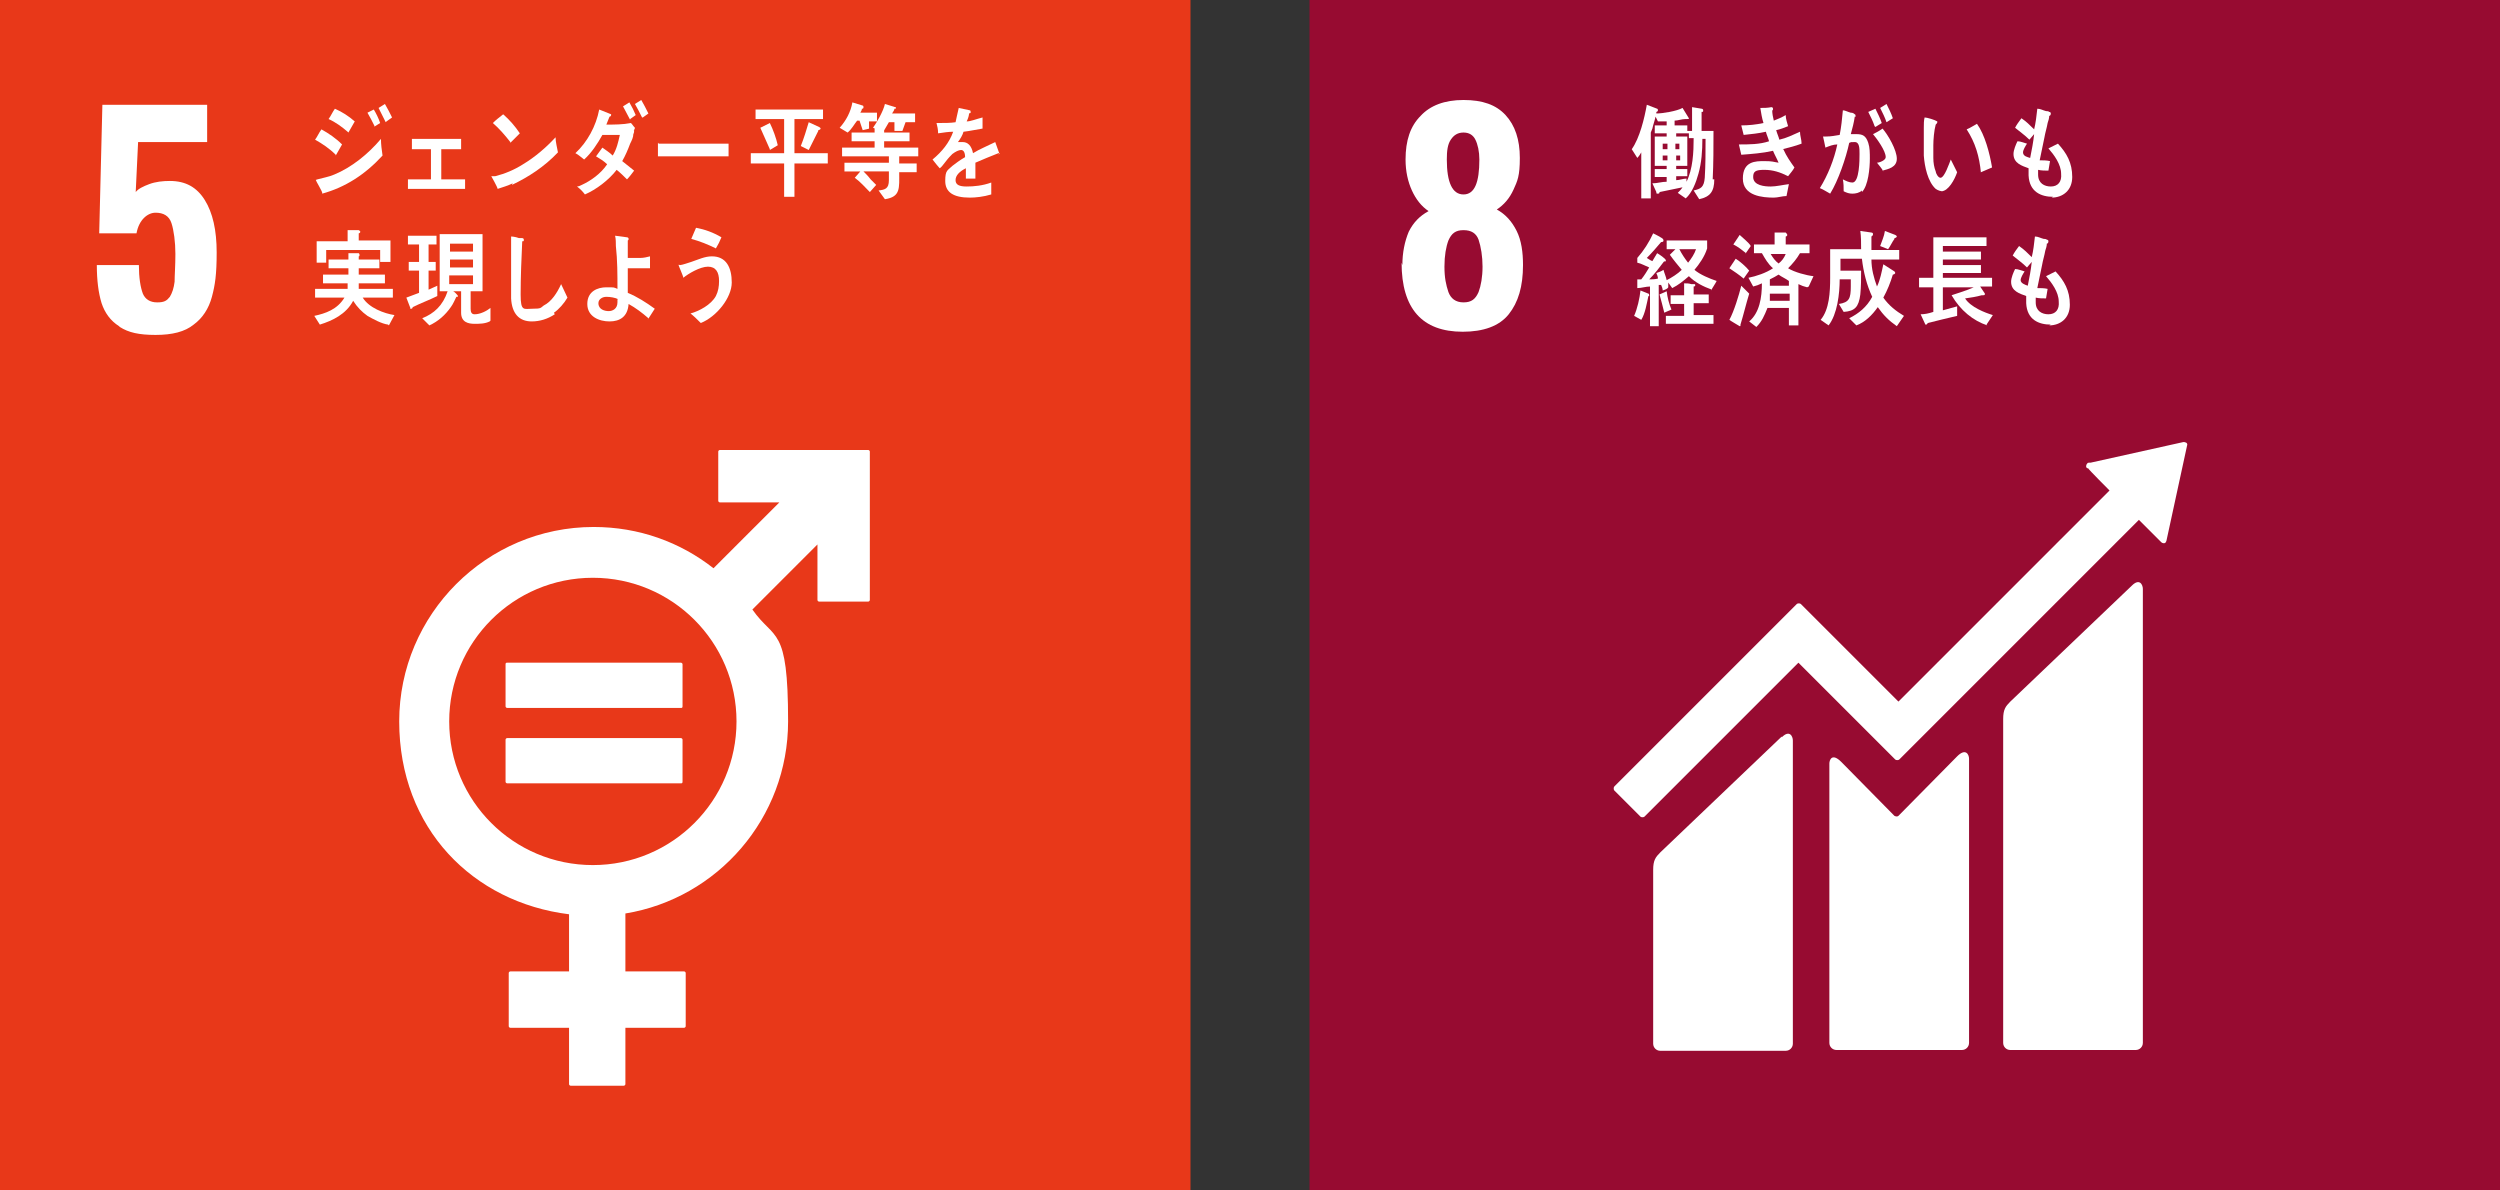 <?xml version="1.0" encoding="UTF-8"?>
<svg xmlns="http://www.w3.org/2000/svg" version="1.1" viewBox="0 0 315 150">
  <rect x="0" y="0" width="315" height="150" fill="#333333" stroke="none"/>
  <!-- Generator: Adobe Illustrator 29.0.1, SVG Export Plug-In . SVG Version: 2.1.0 Build 192)  -->
  <g id="_レイヤー_1" data-name="レイヤー_1">
    <g>
      <rect width="150" height="150" fill="#e83819"/>
      <path d="M15,41.1c-1.1-.7-1.8-1.7-2.2-2.9-.4-1.3-.6-2.9-.6-4.8h5.3c0,1.6.2,2.8.5,3.6.3.7.9,1.1,1.8,1.1s1.2-.2,1.6-.7c.3-.5.5-1.1.6-1.9,0-.8.1-2,.1-3.5s-.2-3-.5-3.9c-.3-.9-1-1.3-2-1.3s-2.1.9-2.4,2.6h-4.7l.4-16.2h13.2v4.7h-8.7l-.3,6.3c.3-.4.9-.7,1.7-1,.8-.3,1.7-.4,2.6-.4,2,0,3.4.8,4.4,2.4,1,1.6,1.5,3.8,1.5,6.6s-.2,4.1-.6,5.6c-.4,1.5-1.2,2.7-2.3,3.5-1.1.9-2.7,1.3-4.8,1.3s-3.4-.3-4.5-1Z" fill="#fff"/>
      <g>
        <path d="M109.4,56.7h-18.7c-.1,0-.2.1-.2.2v6.2c0,.1.1.2.2.2h7.5l-8.3,8.3c-4.2-3.3-9.4-5.2-15.1-5.2-13.5,0-24.5,11-24.5,24.5s9.3,22.8,21.4,24.3v7.2h-7.4c-.1,0-.2.1-.2.2v6.7c0,.1.1.2.2.2h7.4v7.1c0,.1.1.2.2.2h6.7c.1,0,.2-.1.2-.2v-7.1h7.4c.1,0,.2-.1.2-.2v-6.7c0-.1-.1-.2-.2-.2h-7.4v-7.3c11.6-1.9,20.5-12,20.5-24.2s-1.7-10.1-4.5-14.1l8.2-8.2v7c0,.1.1.2.2.2h6.2c.1,0,.2-.1.2-.2v-18.7c0-.1-.1-.2-.2-.2M74.7,109c-10,0-18.1-8.1-18.1-18.1s8.1-18.1,18.1-18.1,18.1,8.1,18.1,18.1-8.1,18.1-18.1,18.1" fill="#fff"/>
        <path d="M85.8,83.5h-21.9c-.1,0-.2,0-.2.2v5.3c0,.1.1.2.2.2h21.9c.1,0,.2,0,.2-.2v-5.3c0-.1-.1-.2-.2-.2" fill="#fff"/>
        <path d="M85.8,93h-21.9c-.1,0-.2.1-.2.2v5.3c0,.1.1.2.2.2h21.9c.1,0,.2,0,.2-.2v-5.3c0-.1-.1-.2-.2-.2" fill="#fff"/>
      </g>
      <g>
        <path d="M42.3,19.5c-.8-.8-1.7-1.4-2.6-1.9.3-.4.5-.9.8-1.3.9.5,1.8,1.1,2.6,1.9l-.8,1.4ZM40.6,24.3c0-.2-.8-1.5-.8-1.6s0,0,.2-.1c.7-.2,1.4-.3,2.1-.6,2.2-.9,4.3-2.6,5.9-4.5,0,.7.1,1.4.2,2.1-2.2,2.4-4.7,4-7.6,4.8ZM43.8,16.6c-.7-.6-1.5-1.2-2.4-1.6.3-.4.5-.9.8-1.3.9.4,1.7.9,2.5,1.6-.3.5-.5.9-.8,1.4ZM47.2,15.9c-.3-.6-.6-1.2-.9-1.7l.8-.4c.3.5.6,1.1.8,1.7l-.8.5ZM48.6,15.4c-.3-.6-.6-1.2-.9-1.8l.8-.5c.3.5.6,1.1.9,1.7l-.7.5Z" fill="#fff"/>
        <path d="M51.4,23.8v-1.2h2.9v-3.8h-2.4v-1.3h6.2v1.3h-2.5v3.8h3v1.2h-7.3Z" fill="#fff"/>
        <path d="M64.6,23.1c-.6.3-1.3.5-1.9.7,0-.2-.8-1.6-.8-1.6,0,0,0,0,0,0,.2,0,.3,0,.5,0,1.2-.3,2.4-.8,3.5-1.5,1.5-.9,2.9-2.1,4.1-3.4,0,.6.2,1.3.3,1.9-1.7,1.8-3.7,3.1-5.8,4.1ZM64.3,17.9c-.7-.9-1.4-1.7-2.2-2.4.4-.4.8-.7,1.3-1.1.8.7,1.5,1.5,2.1,2.4-.4.4-.8.8-1.2,1.2Z" fill="#fff"/>
        <path d="M79.9,16.4c0,.2,0,.3-.1.5,0,.4-.2.8-.4,1.2-.3.8-.6,1.5-1,2.2.5.4,1,.8,1.5,1.2-.3.4-.6.8-.9,1.1-.4-.4-.8-.8-1.3-1.2-1,1.3-2.6,2.5-4,3.1-.3-.4-.6-.7-1-1,0,0,0,0,0,0,0,0,0,0,0,0,.2,0,.4-.1.6-.2,1.1-.5,2.4-1.4,3.2-2.6-.4-.4-.9-.7-1.4-1,.3-.4.5-.7.8-1.1.4.3.9.6,1.3,1,.5-.8.7-1.7.9-2.6-.7,0-1.5,0-2.2,0-.6,1.1-1.4,2.3-2.3,3.1-.4-.3-.7-.6-1.1-.8,1.5-1.4,2.6-3.4,3-5.5l1.5.6s0,0,0,.1c0,.1-.1.2-.2.2-.1.3-.3.7-.4,1,1,0,2.1,0,3.1-.2.2.2.3.4.5.6,0,.1-.1.3-.2.4ZM79.4,15.1c-.3-.6-.6-1.1-.9-1.7l.8-.5c.3.5.6,1.1.8,1.6l-.7.5ZM80.9,14.8c-.3-.6-.6-1.2-.9-1.7l.8-.5c.3.5.6,1.1.9,1.7l-.7.5Z" fill="#fff"/>
        <path d="M91.8,19.7c-.6,0-1.2,0-1.7,0-.6,0-5.8,0-7.2,0,0-.5,0-1.2,0-1.6,0-.2,0-.1.1,0,.2,0,.5,0,.6,0,.7,0,2.4,0,3.2,0,1.6,0,3.2,0,5,0,0,.5,0,1.2,0,1.7Z" fill="#fff"/>
        <path d="M100.1,20.6v4.2h-1.3v-4.2h-4.2v-1.3h4.2v-4.3h-3.6v-1.2h8.5v1.2h-3.6v4.3h4.2v1.3h-4.2ZM97,18.8c-.4-.9-.8-1.8-1.2-2.7l1.2-.6c.4.8.8,1.9,1,2.8l-1,.6ZM103.1,16.5c-.4.8-.8,1.6-1.2,2.4l-1-.5c.4-1,.7-2,1-3l1.3.6c0,0,.2.1.2.2s-.2.2-.3.2Z" fill="#fff"/>
        <path d="M109.5,15.3v.9c.1,0-.8.2-.8.2l-.4-1.2h-.3c-.4.5-.7,1.1-1.2,1.5l-1-.6c.8-.9,1.4-2,1.6-3.2l1.3.4c0,0,.1,0,.1.2s-.1.2-.2.2c0,.2-.1.3-.2.5h2.1v1.1h-1.2ZM113.3,19.8v.8s2.2,0,2.2,0v1.1h-2.2c0,2,.2,3.1-1.8,3.4l-.8-1.1c.8-.1,1.3-.2,1.3-1.3v-1.1h-3.2c.3.3.6.6.9,1,.2.2.5.5.7.7l-.8.9c-.6-.6-1.2-1.3-1.9-1.8l.7-.8h-2v-1.1h5.6v-.8h-5.9v-1.1h4.1v-.8h-2.9v-1.1h2.9v-.9l1.3.2c0,0,0,0,0,0s0,.3-.1.3v.4h3.2v1.1h-3.2v.8h4.3v1.1h-2.4ZM114.1,15.4l-.4,1.1h-1c0-.1,0-1.1,0-1.1h-.7c-.2.3-.5.9-.7,1.2l-1.3-.5c.5-.7,1.3-2.1,1.5-3l1.3.4c0,0,.1,0,.1.1,0,.1-.1.1-.2.1,0,.2-.2.4-.3.6h2.9v1.1h-1.4Z" fill="#fff"/>
        <path d="M126,19.3c0,0-.1,0-.2,0-.8.3-2.2.9-2.9,1.2v2h-1.2c0-.2,0-.4,0-.6v-.7c-.8.4-1.3.9-1.3,1.5s.5.8,1.4.8,2-.1,3.1-.5v1.5c-1,.3-2,.4-2.7.4-2.1,0-3.1-.7-3.1-2.1s.3-1.3.9-1.9c.4-.3.9-.7,1.6-1.1,0-.6-.2-.9-.5-.9s-.7.2-1.1.5c-.2.2-.5.5-.8.9-.4.5-.6.8-.8.9-.2-.2-.5-.6-.9-1.1,1.2-1,2.1-2.1,2.6-3.5-.6,0-1.2.1-1.9.2,0-.5-.1-.9-.2-1.3,1,0,1.8,0,2.4-.1.1-.4.2-1,.4-1.8l1.4.3c0,0,.1,0,.1.2s0,.1-.2.2c0,.2-.1.6-.3,1,.5,0,1.2-.3,2-.5v1.4c-.7.1-1.5.3-2.4.4-.1.4-.4.9-.7,1.3.3,0,.5,0,.6,0,.6,0,1.1.4,1.3,1.4.8-.5,1.8-.9,2.8-1.4l.5,1.4c0,.1,0,.2-.1.2Z" fill="#fff"/>
        <path d="M48.9,40.9c-.8-.1-1.9-.7-2.6-1.1-.7-.5-1.3-1.1-1.8-1.9-.9,1.7-2.6,2.5-4.2,3l-.7-1.1c1.4-.3,2.9-.8,3.8-2.3h-3.7v-1.1h4.1c0-.2,0-.5,0-.7h-3.1v-1.1h3.2v-.8h-2.5v-1.1h2.5v-.8h1.3c0,0,.1.1.1.2s0,.2-.1.2v.4h2.6v1.1h-2.6v.8h3.3v1.1h-3.3c0,.2,0,.5,0,.7h4.3v1.1h-3.8c.8,1.3,2.7,2,4,2.2l-.7,1.3ZM47.9,33.1v-1.6h-6.8v1.6h-1.2v-2.7h3.9v-1.4h1.4c0,0,.2.1.2.2s-.1.2-.2.2v.9h4v2.7h-1.3Z" fill="#fff"/>
        <path d="M55.1,37.3c-1,.5-2.1.9-3.1,1.4,0,0,0,.2-.2.2s-.1,0-.1-.1l-.5-1.3c.5-.2,1.1-.4,1.6-.6v-2.8h-1.3v-1.1h1.3v-2.2h-1.4v-1.1h3.6v1.1h-1v2.2h.9v1.1h-.9v2.4c.4-.2.7-.3,1.1-.5v1.2ZM61.7,40.5c-.6.3-1.3.3-1.9.3-.8,0-1.7-.2-1.7-1.4v-2.7h-1c.1,0,.6.5.6.6s0,.1-.2.1c-.2.4-.4.9-.7,1.3-.7,1-1.6,1.8-2.7,2.3l-.9-.9c1.5-.6,2.6-1.6,3.2-3.4h-1v-7.2h5.4v7.2h-1.5v2.2c0,.4.1.7.5.7.7,0,1.5-.4,2-.8v1.6ZM59.6,30.7h-2.9v1h2.9v-1ZM56.7,32.7v1h2.9v-1s-2.9,0-2.9,0ZM59.6,34.7h-3v1.1h3v-1.1Z" fill="#fff"/>
        <path d="M69.9,39.6c-.9.6-1.9.9-2.9.9-1.6,0-2.5-1-2.6-2.9,0-.2,0-.5,0-.7,0-.7,0-1.4,0-2.1,0-1.7,0-3.3,0-5,.3,0,.7.1,1,.2.1,0,.3,0,.4,0,0,0,.2,0,.2.2s0,.2-.2.2c-.1,2.2-.2,4.5-.2,6.7s.4,1.8,1.5,1.8,1-.1,1.4-.4c1-.5,1.7-1.6,2.2-2.7l.8,1.7c-.4.7-1.1,1.5-1.7,1.9Z" fill="#fff"/>
        <path d="M81.7,40.1c-.8-.7-1.6-1.3-2.5-1.8-.1,1.6-1.1,2.2-2.4,2.2s-2.8-.6-2.8-2.2,1.3-2.1,2.4-2.1.9,0,1.4.2c0-1.8,0-3.6-.2-5.4,0-.4,0-.9-.1-1.3l1.5.2c0,0,.2,0,.2.2s0,.1-.1.2v.5c0,.6,0,1.1,0,1.7h.1c.5,0,1,0,1.5,0,.4,0,.8-.1,1.2-.2,0,.5,0,1,0,1.5-.6,0-1.2,0-1.9,0s-.6,0-.9,0c0,1,0,2.1,0,3.1,1.2.5,2.3,1.2,3.4,2l-.9,1.4ZM77.9,37.7c-.4-.2-1-.3-1.5-.3s-1,.3-1,.8c0,.8.8,1,1.3,1s1.1-.3,1.1-1.1v-.4Z" fill="#fff"/>
        <path d="M88.2,40.6c-.4-.4-.8-.8-1.2-1.1,1.1-.3,2.6-1.1,3.2-2.2.3-.6.4-1.2.4-1.9,0-1.1-.4-1.8-1.4-1.8s-2.5.9-3.1,1.4c0-.2-.6-1.5-.6-1.6s.1,0,.2,0c.2,0,1.1-.3,1.4-.4.9-.3,1.7-.7,2.6-.7,1.8,0,2.5,1.4,2.5,3.3s-1.9,4.3-3.9,5.1ZM90.2,31.3c-1-.5-2-.9-3.1-1.2.2-.5.4-.9.6-1.4,1.1.2,2.2.6,3.2,1.2-.2.5-.4.9-.7,1.4Z" fill="#fff"/>
      </g>
    </g>
    <g>
      <rect x="165" width="150" height="150" fill="#970b31"/>
      <path d="M176.7,33.4c0-1.6.3-3,.8-4.2.6-1.2,1.4-2,2.5-2.6-.9-.6-1.6-1.5-2.1-2.6-.5-1.1-.8-2.4-.8-3.9,0-2.4.6-4.2,1.9-5.5,1.2-1.3,3-2,5.4-2s4.1.6,5.3,1.9c1.2,1.3,1.8,3.1,1.8,5.4s-.3,2.9-.8,4c-.5,1.1-1.2,1.9-2.1,2.5,1.1.6,1.9,1.5,2.5,2.7.6,1.2.8,2.7.8,4.3,0,2.7-.6,4.7-1.8,6.2-1.2,1.5-3.2,2.2-5.8,2.2-5.1,0-7.7-2.9-7.7-8.7ZM186.3,36.8c.3-.8.5-1.9.5-3.2s-.2-2.5-.5-3.4c-.3-.8-.9-1.2-1.9-1.2s-1.5.4-1.9,1.3c-.3.8-.5,1.9-.5,3.3s.2,2.3.5,3.2c.3.8.9,1.3,1.9,1.3s1.5-.4,1.9-1.3ZM186.4,20.1c0-1-.2-1.9-.5-2.5-.3-.6-.8-.9-1.5-.9s-1.2.3-1.6.9c-.4.6-.5,1.4-.5,2.5,0,2.9.7,4.4,2.1,4.4s2-1.5,2-4.4Z" fill="#fff"/>
      <g>
        <path d="M268.6,73.8l-15.3,14.6c-.6.6-.9,1-.9,2.2v40.8c0,.5.4.9.9.9h15.8c.5,0,.9-.4.9-.9v-57.2c0-.5-.4-1.4-1.4-.4" fill="#fff"/>
        <path d="M224.5,92.8l-15.3,14.6c-.6.6-.9,1-.9,2.2v21.9c0,.5.4.9.9.9h15.8c.5,0,.9-.4.9-.9v-38.2c0-.5-.4-1.4-1.4-.4" fill="#fff"/>
        <path d="M275.6,56.1c0-.1,0-.2-.1-.3,0,0-.2-.1-.3-.1h0s-.1,0-.1,0l-11.7,2.6h-.2c0,0-.2,0-.2.1-.2.2-.2.5,0,.6h.1c0,.1,2.7,2.8,2.7,2.8l-26.6,26.6-12.3-12.3c-.1-.1-.4-.1-.5,0l-3.3,3.3s0,0,0,0l-19.7,19.7c-.1.1-.1.4,0,.5l3.3,3.3c.1.1.4.1.5,0l19.4-19.4,8.9,8.9s0,0,0,0l3.3,3.3c.1.1.4.1.5,0l30.2-30.2,2.8,2.8c.2.2.5.2.6,0,0,0,.1-.2.1-.3h0s2.6-12,2.6-12h0Z" fill="#fff"/>
        <path d="M246.6,95.3l-7.4,7.5c-.1.1-.3.1-.5,0l-6.7-6.8c-1.2-1.2-1.5-.2-1.5.2v35.2c0,.5.4.9.9.9h15.8c.5,0,.9-.4.9-.9v-35.8c0-.5-.4-1.4-1.5-.3" fill="#fff"/>
      </g>
      <g>
        <path d="M216,22.6c0,1.5-.5,2.2-1.9,2.5l-.7-1.1c.9-.2,1.3-.4,1.4-1.6.1-1.6.1-3.2.1-4.9h-.4c0,1.5-.1,3-.5,4.4-.3,1.1-.8,2.4-1.6,3.1l-1-.7c.2-.2.4-.4.6-.7-1,.2-1.9.4-2.9.6,0,.1,0,.2-.2.2s-.2,0-.2-.2l-.5-1.1c.6,0,1.2-.2,1.8-.2v-.6h-1.5v-1h1.5v-.4h-1.5v-3.7h1.5v-.4h-1.5v-1h1.5v-.5c-.4,0-.7,0-1.1,0l-.3-.6c-.1.5-.3,1-.4,1.5,0,0-.2.5-.2.5v8.3h-1.2v-5.8c-.1.2-.3.5-.5.7l-.7-1.1c1-1.4,1.6-3.9,1.9-5.6l1.3.5s.1,0,.1.2c0,.1-.1.2-.2.2v.2c.8,0,2.6-.3,3.3-.7l.8,1.3c0,.1,0,.1-.2.1s-.1,0-.2,0c-.5,0-1,.2-1.4.2v.6h1.6v.7h.6v-3l1.2.2c0,0,.2,0,.2.2s0,.2-.2.2c0,.8,0,1.6,0,2.4.5,0,1,0,1.5,0,0,2,0,4.1-.1,6.1ZM210.1,18.1h-.6v.7h.6v-.7ZM210.1,19.6h-.6v.6h.6v-.6ZM211.6,18.1h-.5v.7h.5v-.7ZM211.7,19.6h-.5v.6h.5v-.6ZM212.8,17.6v-.8h-1.6v.4h1.4v3.7h-1.4v.4h1.4v.9h-1.4v.5c.4,0,.9-.2,1.3-.2v.4c.8-1.6.9-3.7.9-5.5h-.6Z" fill="#fff"/>
        <path d="M224.7,18.8c.4.9.9,1.6,1.4,2.3-.2.4-.5.7-.8,1.1-1-.5-1.9-.8-3-.8s-1.4.2-1.4.9c0,1.1,1.5,1.2,2.2,1.2s1.5-.2,2.3-.3c-.1.5-.2,1-.3,1.5-.5,0-1.1.2-1.6.2-1.4,0-3.9-.2-3.9-2.4s1.6-2.2,2.7-2.2,1.1.1,1.8.2c-.2-.5-.5-1-.7-1.5-1.3.3-2.7.4-4,.5l-.3-1.3c1.3,0,2.6,0,3.8-.4-.1-.4-.3-.8-.4-1.2-.9.2-1.8.3-2.8.4-.1-.4-.2-.8-.3-1.2.9,0,1.9-.1,2.8-.3-.2-.6-.3-1.3-.4-1.9.5,0,.9,0,1.4-.1h0c0,0,.2,0,.2.2s0,.2-.1.2c0,.4.1.9.2,1.3.5-.2,1-.4,1.5-.7,0,.5.2,1,.3,1.4-.5.2-1,.4-1.5.5.1.4.3.8.4,1.2.9-.2,1.7-.6,2.6-1,0,.5.2,1,.2,1.5-.8.3-1.6.5-2.4.7Z" fill="#fff"/>
        <path d="M234.6,24c-.3.3-.8.4-1.2.4s-.7-.1-1.1-.3c0-.5,0-1-.1-1.5.4.2.8.4,1.2.4.9,0,.9-2.9.9-3.6s0-1.5-.6-1.5-.4,0-.7.1c-.4,1.9-1.4,4.8-2.4,6.4-.4-.2-.8-.5-1.3-.7,1-1.6,1.8-3.6,2.2-5.5-.5,0-1,.2-1.5.4,0-.1-.3-1.4-.3-1.4,0,0,0,0,.1,0,0,0,.2,0,.3,0,.6,0,1.1-.1,1.7-.2.2-1,.3-2,.4-3.1.3,0,.6.2,1,.3.1,0,.3,0,.5.2,0,0,.1,0,.1.2s0,.1-.1.1c-.1.7-.3,1.5-.5,2.2.2,0,.4,0,.7,0,.8,0,1.2.2,1.5,1.1.2.6.2,1.3.2,2,0,1.2-.2,3.4-1,4.2ZM236.2,15.9c-.2-.6-.5-1.2-.8-1.8l.9-.4c.3.6.6,1.2.8,1.8l-.8.5ZM237.3,21.6c-.2-.4-.5-.7-.8-1.1.3,0,1.1-.3,1.1-.7,0-.8-1.1-2.3-1.6-2.9.4-.2.8-.4,1.2-.7.7.8,1.8,2.7,1.8,3.8s-1.1,1.3-1.8,1.5ZM237.7,15.4c-.2-.6-.5-1.2-.8-1.8l.8-.5c.3.6.6,1.2.8,1.8l-.8.5Z" fill="#fff"/>
        <path d="M244.8,24.1c-.3,0-.6-.1-.9-.3-1-.9-1.4-2.8-1.5-4.2,0-1.2,0-2.4,0-3.5,0-.5,0-.9.1-1.3.3,0,1.3.3,1.6.5,0,0,0,0,0,.1,0,.1-.1.2-.2.3-.2.7-.3,1.9-.3,2.6,0,.5,0,1.1,0,1.6,0,.6.1,1.2.3,1.7,0,.2.3.8.6.8.5,0,1.1-1.8,1.3-2.3l.8,1.6c-.3.9-1.1,2.4-2,2.4ZM249.6,21.8c-.2-2.1-.7-3.8-1.8-5.5.5-.2.9-.5,1.3-.7,1,1.4,1.6,3.7,1.9,5.5-.5.2-.9.4-1.4.6Z" fill="#fff"/>
        <path d="M258.7,24.8c-1.5,0-3-.6-3.1-2.7,0-.3,0-.6,0-.9-.8-.3-1.9-.6-1.9-1.8,0-.5.3-1.2.5-1.6.4,0,.8.2,1.2.3-.2.3-.5.8-.5,1.1,0,.5.6.6.9.7.2-1,.4-2,.5-3-.2.2-.4.5-.6.7-.6-.6-1.2-1-1.8-1.5.2-.4.5-.8.8-1.2.6.4,1.1.9,1.6,1.4.2-.8.3-1.7.4-2.6.4,0,.7.2,1.1.3.1,0,.3,0,.4.1,0,0,.2,0,.2.2s-.1.3-.2.3c0,.3-.1.6-.2.9-.1.6-.3,1.2-.4,1.8-.2,1-.4,1.9-.6,2.9.4,0,.9,0,1.3.1l-.2,1.2c-.4,0-.9,0-1.3-.1,0,.2,0,.4,0,.6,0,1.1.8,1.5,1.6,1.5.9,0,1.4-.6,1.3-1.6,0-1.2-.9-2.4-1.6-3.2.4-.2.8-.4,1.2-.6,1.1,1.2,1.8,2.4,1.8,4.2,0,1.7-1.2,2.6-2.6,2.6Z" fill="#fff"/>
        <path d="M207.7,37.3c-.2.9-.4,2.2-.9,3l-.9-.5c.4-.9.7-2.2.8-3.2l1,.4c0,0,.1,0,.1.2s0,.1-.1.1ZM215.7,36.5c-1.1-.4-2.1-.9-2.9-1.7-.7.6-1.3,1.1-2.1,1.5l-.5-.7v.6c-.1.2-.4.3-.7.4,0-.2-.1-.5-.2-.7h-.3v5.2h-1.1v-5c-.5,0-1.1.2-1.6.2v-1.1c0,0,.3,0,.5,0,.4-.5.7-1,1-1.5-.5-.2-1-.5-1.5-.6v-.6c.8-.9,1.5-2,2-3.1.4.2.8.4,1.1.6,0,0,.2.1.2.3s-.2.2-.3.2c-.6.7-1.1,1.3-1.8,2,.2.1.4.3.7.4.2-.3.4-.7.6-1,.2.1,1.1.7,1.1.9s-.2.2-.2.1c-.6.8-1.2,1.6-1.9,2.3.4,0,.7,0,1.1-.1,0-.2-.1-.5-.2-.7.3-.1.6-.2.9-.4.1.4.3.8.4,1.3.6-.3,1.4-.8,1.9-1.3-.5-.6-1-1.2-1.5-1.9l.7-.7h-1.1v-1.1h5.1v1c-.3,1-1,2-1.6,2.7.7.6,1.9,1.1,2.8,1.4-.2.4-.5.8-.7,1.2ZM209.7,39.4c-.2-.8-.4-1.6-.6-2.3l.9-.4c.1.8.3,1.6.6,2.3l-.9.4ZM209.9,40.9v-1.1h2.3v-1.5h-1.7v-1.1h1.7v-1.5c.3,0,.6,0,.9.1.1,0,.3,0,.4,0,0,0,.1,0,.1.1s0,.2-.2.2v1h1.9v1.1h-1.9v1.5h2.5v1.1h-6ZM211.6,31.4c.3.6.7,1.2,1.1,1.7.4-.5.8-1.1,1-1.7h-2.1Z" fill="#fff"/>
        <path d="M219.7,35.1c-.6-.5-1.2-.9-1.8-1.3l.8-1.2c.5.3,1.3,1,1.7,1.5l-.7,1ZM219.3,40.8c0,0,0,.1,0,.2s0,.1-.1.1c0,0-1.2-.7-1.3-.8.6-1.1,1.2-3.1,1.5-4.3l1,1c-.4,1.3-.7,2.6-1.1,3.9ZM220,31.9c-.5-.4-1-.8-1.6-1.1l.8-1.2c.3.3,1.2,1,1.4,1.4l-.7,1ZM227.7,36.2c-.4-.1-.7-.2-1.1-.4v5.2h-1.2v-2.2h-2.7c-.4,1-.7,1.7-1.4,2.4l-.9-.7c1.3-1.1,1.6-3,1.6-4.8-.4.2-.7.3-1.1.4l-.6-1.1c1-.2,2.2-.6,3.1-1.2-.6-.5-1-1.2-1.4-1.9h-1v-1.1h2.6v-1.5h1.4c0,0,.2.2.2.3s-.1.2-.2.2v1h3v1.1h-1.2c-.4.7-.9,1.3-1.5,1.9.8.5,2.3.9,3.2,1l-.6,1.3ZM225.4,37h-2.4c0,.3,0,.6,0,.9h2.5v-.9ZM225.4,35.4c-.4-.3-.9-.5-1.3-.8-.3.2-.7.4-1.1.6,0,.3,0,.6,0,.8h2.4v-.6ZM223.1,32c.3.5.6.9,1,1.2.4-.3.7-.7.9-1.2h-2Z" fill="#fff"/>
        <path d="M239,41.1c-1-.7-1.7-1.4-2.4-2.4-.7,1-1.6,1.9-2.7,2.3l-.9-.9c1.2-.6,2.2-1.4,2.9-2.7-.7-1.5-1.1-3.1-1.3-4.8h-2.7c0,.6,0,1,0,1.5h2.6c0,1,0,2-.1,3-.2,1.6-.7,2.1-2.1,2.2l-.6-1c1.3-.2,1.5-.7,1.5-2.2v-.9s-1.4,0-1.4,0c0,1.8-.3,4.4-1.4,5.8l-1-.7c1.1-1.3,1.2-3.5,1.2-5.3s0-2.4,0-3.6h3.9c0-.8,0-1.6-.1-2.3l1.4.2c0,0,.2,0,.2.2s-.1.2-.2.3c0,.3,0,.6,0,.9s0,.5,0,.8h3.5v1.2h-3.5c0,1.2.3,2.3.7,3.4.4-.8.6-1.9.8-2.8l1.4.9c0,0,.1.1.1.2,0,.1-.2.2-.3.2-.3,1-.7,2-1.2,2.9.7,1,1.6,1.7,2.6,2.3l-.9,1.3ZM238.7,30.1c-.3.4-.5.9-.8,1.3l-1-.4c.2-.6.5-1.2.6-1.9l1.3.5c0,0,.2.1.2.2s-.2.2-.3.2Z" fill="#fff"/>
        <path d="M250.4,41c-1.8-.6-3.4-1.9-4.5-3.8.9-.3,1.9-.6,2.8-1h-3.9v2.9l1.8-.5v1.2c-1.3.3-2.5.6-3.7.9,0,0-.1.2-.2.2s0,0-.1,0l-.6-1.3c.5,0,1-.1,1.6-.3v-3.1h-1.8v-1.2h1.8v-5.1h6.7v1.1h-5.5v.7h4.8v1h-4.8v.7h4.8v1h-4.8v.6h6.2v1.1h-1.5l.6.9c0,.1,0,.2-.2.2s-.1,0-.2,0c-.7.2-1.4.3-2.1.4.7,1.1,2.5,1.8,3.5,2.1l-.8,1.2Z" fill="#fff"/>
        <path d="M258.4,40.9c-1.5,0-3-.6-3.1-2.7,0-.3,0-.6,0-.9-.8-.3-1.9-.6-1.9-1.8,0-.5.3-1.2.5-1.6.4,0,.8.2,1.2.3-.2.3-.5.8-.5,1.1,0,.4.6.6.9.7.2-1,.4-2,.5-3-.2.2-.4.5-.6.7-.6-.6-1.2-1-1.8-1.5.2-.4.5-.8.8-1.2.6.4,1.1.9,1.6,1.4.2-.8.3-1.7.4-2.6.4,0,.7.2,1.1.3.1,0,.3,0,.4.1,0,0,.2,0,.2.2s-.1.3-.2.3c0,.3-.1.6-.2.9-.1.6-.3,1.2-.4,1.8-.2,1-.4,1.9-.6,2.9.4,0,.9,0,1.3.1l-.2,1.2c-.4,0-.9,0-1.3-.1,0,.2,0,.4,0,.6,0,1.1.8,1.5,1.6,1.5.9,0,1.4-.6,1.3-1.6,0-1.2-.9-2.4-1.6-3.2.4-.2.8-.4,1.2-.6,1.1,1.2,1.8,2.4,1.8,4.2,0,1.7-1.2,2.6-2.6,2.6Z" fill="#fff"/>
      </g>
    </g>
  </g>
  <g id="_レイヤー_2" data-name="レイヤー_2" display="none">
    <g>
      <rect width="150" height="150" fill="#970b31"/>
      <path d="M11.7,33.4c0-1.6.3-3,.8-4.2.6-1.2,1.4-2,2.5-2.6-.9-.6-1.6-1.5-2.1-2.6-.5-1.1-.8-2.4-.8-3.9,0-2.4.6-4.2,1.9-5.5,1.2-1.3,3-2,5.4-2s4.1.6,5.3,1.9c1.2,1.3,1.8,3.1,1.8,5.4s-.3,2.9-.8,4c-.5,1.1-1.2,1.9-2.1,2.5,1.1.6,1.9,1.5,2.5,2.7.6,1.2.8,2.7.8,4.3,0,2.7-.6,4.7-1.8,6.2-1.2,1.5-3.2,2.2-5.8,2.2-5.1,0-7.7-2.9-7.7-8.7ZM21.3,36.8c.3-.8.5-1.9.5-3.2s-.2-2.5-.5-3.4c-.3-.8-.9-1.2-1.9-1.2s-1.5.4-1.9,1.3c-.3.8-.5,1.9-.5,3.3s.2,2.3.5,3.2c.3.8.9,1.3,1.9,1.3s1.5-.4,1.9-1.3ZM21.4,20.1c0-1-.2-1.9-.5-2.5-.3-.6-.8-.9-1.5-.9s-1.2.3-1.6.9c-.4.6-.5,1.4-.5,2.5,0,2.9.7,4.4,2.1,4.4s2-1.5,2-4.4Z" fill="#fff"/>
      <g>
        <path d="M103.6,73.8l-15.3,14.6c-.6.6-.9,1-.9,2.2v40.8c0,.5.4.9.9.9h15.8c.5,0,.9-.4.9-.9v-57.2c0-.5-.4-1.4-1.4-.4" fill="#fff"/>
        <path d="M59.5,92.8l-15.3,14.6c-.6.6-.9,1-.9,2.2v21.9c0,.5.4.9.9.9h15.8c.5,0,.9-.4.9-.9v-38.2c0-.5-.4-1.4-1.4-.4" fill="#fff"/>
        <path d="M110.6,56.1c0-.1,0-.2-.1-.3,0,0-.2-.1-.3-.1h0s-.1,0-.1,0l-11.7,2.6h-.2c0,0-.2,0-.2.1-.2.2-.2.5,0,.6h.1c0,.1,2.7,2.8,2.7,2.8l-26.6,26.6-12.3-12.3c-.1-.1-.4-.1-.5,0l-3.3,3.3s0,0,0,0l-19.7,19.7c-.1.1-.1.4,0,.5l3.3,3.3c.1.1.4.1.5,0l19.4-19.4,8.9,8.9s0,0,0,0l3.3,3.3c.1.1.4.1.5,0l30.2-30.2,2.8,2.8c.2.2.5.2.6,0,0,0,.1-.2.1-.3h0s2.6-12,2.6-12h0Z" fill="#fff"/>
        <path d="M81.6,95.3l-7.4,7.5c-.1.1-.3.1-.5,0l-6.7-6.8c-1.2-1.2-1.5-.2-1.5.2v35.2c0,.5.4.9.9.9h15.8c.5,0,.9-.4.9-.9v-35.8c0-.5-.4-1.4-1.5-.3" fill="#fff"/>
      </g>
      <g>
        <path d="M51,22.6c0,1.5-.5,2.2-1.9,2.5l-.7-1.1c.9-.2,1.3-.4,1.4-1.6.1-1.6.1-3.2.1-4.9h-.4c0,1.5-.1,3-.5,4.4-.3,1.1-.8,2.4-1.6,3.1l-1-.7c.2-.2.4-.4.6-.7-1,.2-1.9.4-2.9.6,0,.1,0,.2-.2.2s-.2,0-.2-.2l-.5-1.1c.6,0,1.2-.2,1.8-.2v-.6h-1.5v-1h1.5v-.4h-1.5v-3.7h1.5v-.4h-1.5v-1h1.5v-.5c-.4,0-.7,0-1.1,0l-.3-.6c-.1.5-.3,1-.4,1.5,0,0-.2.5-.2.5v8.3h-1.2v-5.8c-.1.2-.3.5-.5.7l-.7-1.1c1-1.4,1.6-3.9,1.9-5.6l1.3.5s.1,0,.1.2c0,.1-.1.2-.2.2v.2c.8,0,2.6-.3,3.3-.7l.8,1.3c0,.1,0,.1-.2.1s-.1,0-.2,0c-.5,0-1,.2-1.4.2v.6h1.6v.7h.6v-3l1.2.2c0,0,.2,0,.2.2s0,.2-.2.2c0,.8,0,1.6,0,2.4.5,0,1,0,1.5,0,0,2,0,4.1-.1,6.1ZM45.1,18.1h-.6v.7h.6v-.7ZM45.1,19.6h-.6v.6h.6v-.6ZM46.6,18.1h-.5v.7h.5v-.7ZM46.7,19.6h-.5v.6h.5v-.6ZM47.8,17.6v-.8h-1.6v.4h1.4v3.7h-1.4v.4h1.4v.9h-1.4v.5c.4,0,.9-.2,1.3-.2v.4c.8-1.6.9-3.7.9-5.5h-.6Z" fill="#fff"/>
        <path d="M59.7,18.8c.4.9.9,1.6,1.4,2.3-.2.4-.5.7-.8,1.1-1-.5-1.9-.8-3-.8s-1.4.2-1.4.9c0,1.1,1.5,1.2,2.2,1.2s1.5-.2,2.3-.3c-.1.5-.2,1-.3,1.5-.5,0-1.1.2-1.6.2-1.4,0-3.9-.2-3.9-2.4s1.6-2.2,2.7-2.2,1.1.1,1.8.2c-.2-.5-.5-1-.7-1.5-1.3.3-2.7.4-4,.5l-.3-1.3c1.3,0,2.6,0,3.8-.4-.1-.4-.3-.8-.4-1.2-.9.2-1.8.3-2.8.4-.1-.4-.2-.8-.3-1.2.9,0,1.9-.1,2.8-.3-.2-.6-.3-1.3-.4-1.9.5,0,.9,0,1.4-.1h0c0,0,.2,0,.2.2s0,.2-.1.2c0,.4.1.9.2,1.3.5-.2,1-.4,1.5-.7,0,.5.2,1,.3,1.4-.5.2-1,.4-1.5.5.1.4.3.8.4,1.2.9-.2,1.7-.6,2.6-1,0,.5.2,1,.2,1.5-.8.3-1.6.5-2.4.7Z" fill="#fff"/>
        <path d="M69.6,24c-.3.3-.8.4-1.2.4s-.7-.1-1.1-.3c0-.5,0-1-.1-1.5.4.2.8.4,1.2.4.9,0,.9-2.9.9-3.6s0-1.5-.6-1.5-.4,0-.7.1c-.4,1.9-1.4,4.8-2.4,6.4-.4-.2-.8-.5-1.3-.7,1-1.6,1.8-3.6,2.2-5.5-.5,0-1,.2-1.5.4,0-.1-.3-1.4-.3-1.4,0,0,0,0,.1,0,0,0,.2,0,.3,0,.6,0,1.1-.1,1.7-.2.2-1,.3-2,.4-3.1.3,0,.6.2,1,.3.1,0,.3,0,.5.2,0,0,.1,0,.1.2s0,.1-.1.1c-.1.7-.3,1.5-.5,2.2.2,0,.4,0,.7,0,.8,0,1.2.2,1.5,1.1.2.6.2,1.3.2,2,0,1.2-.2,3.4-1,4.2ZM71.2,15.9c-.2-.6-.5-1.2-.8-1.8l.9-.4c.3.6.6,1.2.8,1.8l-.8.5ZM72.3,21.6c-.2-.4-.5-.7-.8-1.1.3,0,1.1-.3,1.1-.7,0-.8-1.1-2.3-1.6-2.9.4-.2.8-.4,1.2-.7.7.8,1.8,2.7,1.8,3.8s-1.1,1.3-1.8,1.5ZM72.7,15.4c-.2-.6-.5-1.2-.8-1.8l.8-.5c.3.6.6,1.2.8,1.8l-.8.5Z" fill="#fff"/>
        <path d="M79.8,24.1c-.3,0-.6-.1-.9-.3-1-.9-1.4-2.8-1.5-4.2,0-1.2,0-2.4,0-3.5,0-.5,0-.9.1-1.3.3,0,1.3.3,1.6.5,0,0,0,0,0,.1,0,.1-.1.2-.2.3-.2.7-.3,1.9-.3,2.6,0,.5,0,1.1,0,1.6,0,.6.1,1.2.3,1.7,0,.2.3.8.6.8.5,0,1.1-1.8,1.3-2.3l.8,1.6c-.3.9-1.1,2.4-2,2.4ZM84.6,21.8c-.2-2.1-.7-3.8-1.8-5.5.5-.2.9-.5,1.3-.7,1,1.4,1.6,3.7,1.9,5.5-.5.2-.9.4-1.4.6Z" fill="#fff"/>
        <path d="M93.7,24.8c-1.5,0-3-.6-3.1-2.7,0-.3,0-.6,0-.9-.8-.3-1.9-.6-1.9-1.8,0-.5.3-1.2.5-1.6.4,0,.8.2,1.2.3-.2.3-.5.8-.5,1.1,0,.5.6.6.9.7.2-1,.4-2,.5-3-.2.2-.4.5-.6.7-.6-.6-1.2-1-1.8-1.5.2-.4.5-.8.8-1.2.6.4,1.1.9,1.6,1.4.2-.8.3-1.7.4-2.6.4,0,.7.2,1.1.3.1,0,.3,0,.4.1,0,0,.2,0,.2.2s-.1.3-.2.3c0,.3-.1.6-.2.9-.1.6-.3,1.2-.4,1.8-.2,1-.4,1.9-.6,2.9.4,0,.9,0,1.3.1l-.2,1.2c-.4,0-.9,0-1.3-.1,0,.2,0,.4,0,.6,0,1.1.8,1.5,1.6,1.5.9,0,1.4-.6,1.3-1.6,0-1.2-.9-2.4-1.6-3.2.4-.2.8-.4,1.2-.6,1.1,1.2,1.8,2.4,1.8,4.2,0,1.7-1.2,2.6-2.6,2.6Z" fill="#fff"/>
        <path d="M42.7,37.3c-.2.9-.4,2.2-.9,3l-.9-.5c.4-.9.7-2.2.8-3.2l1,.4c0,0,.1,0,.1.2s0,.1-.1.1ZM50.7,36.5c-1.1-.4-2.1-.9-2.9-1.7-.7.6-1.3,1.1-2.1,1.5l-.5-.7v.6c-.1.2-.4.3-.7.4,0-.2-.1-.5-.2-.7h-.3v5.2h-1.1v-5c-.5,0-1.1.2-1.6.2v-1.1c0,0,.3,0,.5,0,.4-.5.7-1,1-1.5-.5-.2-1-.5-1.5-.6v-.6c.8-.9,1.5-2,2-3.1.4.2.8.4,1.1.6,0,0,.2.1.2.3s-.2.2-.3.2c-.6.7-1.1,1.3-1.8,2,.2.1.4.3.7.4.2-.3.4-.7.6-1,.2.1,1.1.7,1.1.9s-.2.2-.2.1c-.6.8-1.2,1.6-1.9,2.3.4,0,.7,0,1.1-.1,0-.2-.1-.5-.2-.7.3-.1.6-.2.9-.4.1.4.3.8.4,1.3.6-.3,1.4-.8,1.9-1.3-.5-.6-1-1.2-1.5-1.9l.7-.7h-1.1v-1.1h5.1v1c-.3,1-1,2-1.6,2.7.7.6,1.9,1.1,2.8,1.4-.2.4-.5.8-.7,1.2ZM44.7,39.4c-.2-.8-.4-1.6-.6-2.3l.9-.4c.1.8.3,1.6.6,2.3l-.9.4ZM44.9,40.9v-1.1h2.3v-1.5h-1.7v-1.1h1.7v-1.5c.3,0,.6,0,.9.1.1,0,.3,0,.4,0,0,0,.1,0,.1.1s0,.2-.2.2v1h1.9v1.1h-1.9v1.5h2.5v1.1h-6ZM46.6,31.4c.3.6.7,1.2,1.1,1.7.4-.5.8-1.1,1-1.7h-2.1Z" fill="#fff"/>
        <path d="M54.7,35.1c-.6-.5-1.2-.9-1.8-1.3l.8-1.2c.5.3,1.3,1,1.7,1.5l-.7,1ZM54.3,40.8c0,0,0,.1,0,.2s0,.1-.1.1c0,0-1.2-.7-1.3-.8.6-1.1,1.2-3.1,1.5-4.3l1,1c-.4,1.3-.7,2.6-1.1,3.9ZM55,31.9c-.5-.4-1-.8-1.6-1.1l.8-1.2c.3.3,1.2,1,1.4,1.4l-.7,1ZM62.7,36.2c-.4-.1-.7-.2-1.1-.4v5.2h-1.2v-2.2h-2.7c-.4,1-.7,1.7-1.4,2.4l-.9-.7c1.3-1.1,1.6-3,1.6-4.8-.4.2-.7.3-1.1.4l-.6-1.1c1-.2,2.2-.6,3.1-1.2-.6-.5-1-1.2-1.4-1.9h-1v-1.1h2.6v-1.5h1.4c0,0,.2.2.2.3s-.1.2-.2.2v1h3v1.1h-1.2c-.4.7-.9,1.3-1.5,1.9.8.5,2.3.9,3.2,1l-.6,1.3ZM60.4,37h-2.4c0,.3,0,.6,0,.9h2.5v-.9ZM60.4,35.4c-.4-.3-.9-.5-1.3-.8-.3.2-.7.4-1.1.6,0,.3,0,.6,0,.8h2.4v-.6ZM58.1,32c.3.5.6.9,1,1.2.4-.3.7-.7.9-1.2h-2Z" fill="#fff"/>
        <path d="M74,41.1c-1-.7-1.7-1.4-2.4-2.4-.7,1-1.6,1.9-2.7,2.3l-.9-.9c1.2-.6,2.2-1.4,2.9-2.7-.7-1.5-1.1-3.1-1.3-4.8h-2.7c0,.6,0,1,0,1.5h2.6c0,1,0,2-.1,3-.2,1.6-.7,2.1-2.1,2.2l-.6-1c1.3-.2,1.5-.7,1.5-2.2v-.9s-1.4,0-1.4,0c0,1.8-.3,4.4-1.4,5.8l-1-.7c1.1-1.3,1.2-3.5,1.2-5.3s0-2.4,0-3.6h3.9c0-.8,0-1.6-.1-2.3l1.4.2c0,0,.2,0,.2.2s-.1.2-.2.3c0,.3,0,.6,0,.9s0,.5,0,.8h3.5v1.2h-3.5c0,1.2.3,2.3.7,3.4.4-.8.6-1.9.8-2.8l1.4.9c0,0,.1.1.1.2,0,.1-.2.2-.3.2-.3,1-.7,2-1.2,2.9.7,1,1.6,1.7,2.6,2.3l-.9,1.3ZM73.7,30.1c-.3.4-.5.9-.8,1.3l-1-.4c.2-.6.5-1.2.6-1.9l1.3.5c0,0,.2.1.2.2s-.2.2-.3.2Z" fill="#fff"/>
        <path d="M85.4,41c-1.8-.6-3.4-1.9-4.5-3.8.9-.3,1.9-.6,2.8-1h-3.9v2.9l1.8-.5v1.2c-1.3.3-2.5.6-3.7.9,0,0-.1.2-.2.2s0,0-.1,0l-.6-1.3c.5,0,1-.1,1.6-.3v-3.1h-1.8v-1.2h1.8v-5.1h6.7v1.1h-5.5v.7h4.8v1h-4.8v.7h4.8v1h-4.8v.6h6.2v1.1h-1.5l.6.9c0,.1,0,.2-.2.2s-.1,0-.2,0c-.7.2-1.4.3-2.1.4.7,1.1,2.5,1.8,3.5,2.1l-.8,1.2Z" fill="#fff"/>
        <path d="M93.4,40.9c-1.5,0-3-.6-3.1-2.7,0-.3,0-.6,0-.9-.8-.3-1.9-.6-1.9-1.8,0-.5.3-1.2.5-1.6.4,0,.8.2,1.2.3-.2.3-.5.8-.5,1.1,0,.4.6.6.9.7.2-1,.4-2,.5-3-.2.2-.4.5-.6.7-.6-.6-1.2-1-1.8-1.5.2-.4.5-.8.8-1.2.6.4,1.1.9,1.6,1.4.2-.8.3-1.7.4-2.6.4,0,.7.2,1.1.3.1,0,.3,0,.4.1,0,0,.2,0,.2.2s-.1.3-.2.3c0,.3-.1.6-.2.9-.1.6-.3,1.2-.4,1.8-.2,1-.4,1.9-.6,2.9.4,0,.9,0,1.3.1l-.2,1.2c-.4,0-.9,0-1.3-.1,0,.2,0,.4,0,.6,0,1.1.8,1.5,1.6,1.5.9,0,1.4-.6,1.3-1.6,0-1.2-.9-2.4-1.6-3.2.4-.2.8-.4,1.2-.6,1.1,1.2,1.8,2.4,1.8,4.2,0,1.7-1.2,2.6-2.6,2.6Z" fill="#fff"/>
      </g>
    </g>
    <rect x="165" width="150" height="150" fill="#ed6a02"/>
    <path d="M178.9,40.2c-1.1-1.2-1.7-3-1.7-5.5v-.4h5.2c0,1.3.1,2.2.4,2.8.3.5.8.8,1.7.8s1-.2,1.3-.5c.3-.4.5-.9.6-1.7.1-.8.2-2,.2-3.5v-2.9c-.3.5-.8.9-1.4,1.2-.7.3-1.4.4-2.3.4-2.1,0-3.7-.8-4.6-2.3-1-1.6-1.4-3.6-1.4-6.2,0-6.4,2.6-9.6,7.7-9.6s4.6.8,5.8,2.4c1.2,1.6,1.9,3.9,1.9,6.7v10.4c0,3.1-.6,5.5-1.7,7.2-1.1,1.7-3.1,2.6-6,2.6s-4.4-.6-5.5-1.8ZM186.6,25.4v-4.6c0-1.2-.2-2.2-.5-3-.3-.7-.9-1.1-1.7-1.1s-1.4.4-1.7,1.2c-.3.8-.4,2-.4,3.8s0,2.2.1,2.8c0,.6.3,1.2.6,1.6.3.4.8.6,1.5.6s1.6-.4,2.1-1.3Z" fill="#fff"/>
    <path d="M278.5,98.7l-17.9-10.3v-20.7c0-.4-.2-.8-.6-1.1l-18.5-10.7c-.4-.2-.8-.2-1.2,0l-18.5,10.7c-.4.2-.6.6-.6,1.1v20.7l-17.9,10.3c-.4.2-.6.6-.6,1.1v21.4c0,.4.2.8.6,1.1l18.5,10.7c.2.1.4.2.6.2s.4,0,.6-.2l17.9-10.3,17.9,10.3c.2.1.4.2.6.2s.4,0,.6-.2l18.5-10.7c.4-.2.6-.6.6-1.1v-21.4c0-.4-.2-.8-.6-1.1ZM239.6,119l-14.9-8.6,14.9-8.6v17.2ZM256.9,89.1l-14.9,8.6v-17.2l14.9,8.6ZM239.6,97.6l-14.9-8.6,14.9-8.6v17.2ZM243.3,99.8l16.1-9.3,16.1,9.3-16.1,9.3-16.1-9.3ZM258.1,87l-14.9-8.6,14.9-8.6v17.2ZM238.4,78.4l-14.9,8.6v-17.2l14.9,8.6ZM221.1,129.7l-16.1-9.3v-18.6l16.1,9.3v18.6ZM223.5,129.7v-17.2l14.9,8.6-14.9,8.6ZM276.7,120.4l-16.1,9.3v-18.6l16.1-9.3v18.6Z" fill="#fff"/>
    <g>
      <path d="M209.2,18.4c0,.3,0,.7,0,1,0,1.3-.1,2.8-.5,4-.2.5-.5,1.4-.8,1.8l-1-.7c.9-1.3,1.1-3.2,1.1-4.8s0-1.6,0-2.4h2.2c-.2-.4-.4-.8-.6-1.2l.8-.4h-2.4v-1.2h3.6v-1.3h1.3c0,0,.2,0,.2.2s0,.2-.2.2v.9h3.7v1.2h-2.5l.7.3s.1,0,.1.1,0,.1-.1.1c-.2.3-.3.7-.5,1h2.7v1.1h-7.7ZM209.2,25v-1h3.1v-1.2h-1.7v-1h1.7v-1h-1.4c-.2.7-.5,1.4-.8,2l-.9-.6c.5-1,.8-2.3,1-3.5l1.2.3c0,0,.1,0,.1.1s0,.1-.2.2c0,.2,0,.3-.1.5h1.1v-1.2h1.3c0,.1.1.2.1.3,0,.1-.1.2-.2.2v.7h2.8v1.1h-2.8v1h2.3v1h-2.3v1.1h3.2v1.1h-7.6ZM210.8,15.7c.2.4.4,1.2.5,1.6-.2,0-.4.1-.6,0h2.3c.1-.5.3-1,.4-1.5h-2.6Z" fill="#fff"/>
      <path d="M228.3,25.1c-1.4-.4-2.9-1.2-3.9-2.4v2.5h-1.2v-2.6c-.9,1.2-2.5,1.9-3.8,2.4l-.7-1.1c1.1-.3,2.8-.9,3.6-1.9h-3.2v-1.1h4.1v-.5h-3.1v-1h3.1v-.6h-3.7v-1h2.3c-.1-.3-.2-.6-.4-.9h-2.4v-1.1h1.9c-.3-.5-.6-1-.9-1.5l1.2-.7c.3.6.5,1.3.8,1.9l-.6.3h1v-2.5h1.2c0,.1.1.2.1.2s0,.2-.2.2v2h.7v-2.5h1.3c0,.1.1.2.1.2s-.1.2-.2.2v2h.9l-.6-.3c.2-.6.5-1.3.7-1.9l1.3.6c0,0,.1,0,.1.2,0,.1-.2.2-.3.2-.3.4-.5.9-.8,1.3h1.9v1.1h-2.4c-.2.3-.4.6-.5.9h2.5v1h-3.9v.6h3.2v1h-3.2v.5h4.2v1.1h-3.3c.7,1,2.7,1.6,3.8,1.9l-.7,1.2ZM222.7,17l.2.9h1.8c0-.3.1-.6.2-.9h-2.2Z" fill="#fff"/>
      <path d="M235.4,25c-1.5,0-4-.2-4-2.7s1.3-2.7,2.5-3.3c-.4-1.5-.4-3-.4-4.6.3,0,.7,0,1,0,.2,0,.3,0,.5,0,0,0,.1,0,.1.1s0,.1,0,.1c0,.4,0,.8,0,1.2s0,2,.2,2.3c0,0,0,0,0,0,.4,0,2.3-.9,2.7-1.1.2.6.3,1.1.4,1.7-1.3.3-5.6,1.1-5.6,3.3s1.6,1.4,2.3,1.4c1.2,0,2.3-.1,3.5-.6,0,.5.1,1.1.2,1.6-1.1.2-2.2.3-3.3.3Z" fill="#fff"/>
      <path d="M244.2,20v2.8c0,1.2-.4,2.2-1.4,2.8l-1-.9c.8-.4,1.1-1.1,1.1-2.1v-2.1c-.3.2-.6.4-.9.6,0,.1,0,.3-.2.3s0,0-.1-.1l-.4-1.4c.5-.2,1-.5,1.6-.7v-1.8h-1.3v-1.1h1.3v-2.5l1.3.2s.1,0,.1.1c0,0,0,.2-.2.2v2h.8v1.1h-.8v1.4l.9-.5v1.2c-.3.2-.6.3-.9.5ZM251,25.5c-1-.4-2-1.1-2.8-2-.9.8-1.8,1.5-2.9,1.8l-.9-1c1-.3,2.2-1,2.9-1.8-.6-.8-1.1-1.7-1.5-2.7l.5-.4h-.8v-1.1h1.9v-1.6h-2.1v-1.1h2.1v-1.9h1.3c0,.1.2.2.2.3s-.1.2-.2.2v1.4h2.7v1.2h-2.7v1.6h2.1v.8s-.1.5-.2.6c-.3,1.1-.9,2.1-1.6,2.9.7.8,1.9,1.3,2.8,1.6l-.8,1.2ZM246.9,19.4c.3.8.7,1.6,1.2,2.3.4-.6.9-1.5,1.1-2.3h-2.3Z" fill="#fff"/>
      <path d="M258.6,17.8v7.6h-1.2v-7.6h-1.4v-.2c-.3.5-.5,1-.8,1.4v6.3h-1.2v-4.7c-.2.2-.4.5-.6.7l-.6-1c1.1-1,1.9-2.4,2.5-3.8l.8.7v-.5h1.3v-2.8h1.3c0,.1.2.2.2.3s-.1.2-.2.2v2.3h1.5v1.1h-1.5ZM255.9,15.1c-.6.9-1.3,1.8-2.1,2.4l-.9-.8c.8-.7,1.5-1.7,2-2.8l1.1.8c0,0,.1,0,.1.2,0,.2-.2.2-.3.2ZM257,19.6c0,1.1-.3,3.5-.6,4.5l-.9-.8c.4-1.4.4-2.9.5-4.4l1.1.4s0,0,0,.1c0,0,0,.2-.1.2ZM259.5,23.3c-.3-1.2-.5-2.7-.6-3.9l1-.3c0,1.2.3,2.5.6,3.6l-1,.6ZM260.5,15.9v-1c0,0,0,.1-.1.1-.2.5-.3.9-.5,1.4l-.8-.4c.2-.6.3-1.2.4-1.8l1,.5h0c0,0,0-.2,0-.2h2.3v1.3h-2.3ZM262.2,19v4.1c0,1.3-.4,2-1.5,2.4l-.8-1c.7-.2,1.1-.5,1.1-1.5v-4h-.9v-1.1h3v1.1h-.8Z" fill="#fff"/>
      <path d="M270.1,23.8v1.9h-1.2v-1.9h-4.2v-1.1h4.2v-.8h-3v-3.5h3v-.6h-1.6v-1.6h-2.3v-1.1h2.2v-1.3h1.3c0,0,.1.1.1.2s-.1.2-.2.2v.8h2.1v-1.3h1.3c0,0,.1.1.1.2s-.1.2-.2.2v.8h2.2v1.1h-2.2v1.6h-1.7v.6h3.2v3.5h-3.2v.8h4.4v1.1h-4.3ZM268.9,19.2h-1.8v1.5h1.8v-1.5ZM270.5,16h-2.1v.7h2.1v-.7ZM272,19.2h-1.9v1.5h1.9v-1.5Z" fill="#fff"/>
      <path d="M279.3,19.1v.8s1.7,0,1.7,0v1h-1.5c.3.6.9,1,1.4,1.3l-.6,1c-.3-.2-.6-.5-.9-.9v3.2h-1.1v-3c-.4.6-.9,1.3-1.5,1.7l-.8-.9c.7-.6,1.5-1.4,1.9-2.4h-1.5v-1h1.9v-.8h-1.9v-1h1.2c-.2-.5-.4-1-.6-1.5l.8-.3h-1.2v-1.1h1.7v-1.5h1.3c0,0,.2.1.2.2s0,.2-.2.2v1.1h1.5v1.1h-1.2l.8.4c0,0,.1.1.1.1,0,.1-.2.2-.2.2-.1.3-.3.7-.5,1h1.1v1h-1.7ZM278.1,16.3c.1.5.4,1.6.5,2.1-.2.1-.6-.4-.8-.3h1.1c.1-.6.3-1.2.4-1.7h-1.2ZM284.7,19.1v6.3h-1.2v-6.3h-.8c0,2.1-.3,4.9-1.9,6.3l-.9-.8c1.5-1.4,1.6-3.8,1.6-6s0-2.4,0-3.6h.7c.1,0,.4,0,.7-.2.5-.2,1.5-.6,1.8-.8l.8,1.5c0,.1,0,.2-.2.2s-.1,0-.2,0c-.8.2-1.7.3-2.5.4v2h3.1v1.1h-1Z" fill="#fff"/>
      <path d="M292.8,25c-.3-.4-.6-.8-1-1.2,1.7-.5,3.2-1.2,3.2-3.8s-.8-3.3-2.2-3.6c-.3,2.3-.9,6-2.5,7.3-.3.3-.6.4-1,.4s-.9-.4-1.1-.8c-.5-.7-.7-1.8-.7-2.7,0-3.3,2.2-5.6,4.7-5.6s4.2,1.7,4.2,4.8-1.6,4.4-3.7,5ZM289,18.9c-.2.6-.3,1.2-.3,1.8s0,2,.7,2,.4-.3.5-.4c1-1.3,1.4-4,1.5-5.7-1,.2-2.1,1.3-2.4,2.4Z" fill="#fff"/>
      <path d="M216.6,39.5c-.7-.3-1.3-.7-1.9-1.1v.8h-2.1v.8h3.3v1h-7.7v-1h3.2v-.8h-2v-.9c-.6.5-1.2.9-1.9,1.2l-.7-1c1.1-.5,2.1-1.1,2.9-2.1h-2.5v-1.1h2.3v-3.4h-1.9v-1.1h1.9v-1.4h1.3c0,0,.1.1.1.2s0,.2-.2.2v1h2.8v-1.4h1.3c0,0,.1.1.1.2s-.1.2-.2.2v1h1.7v1.1h-1.7v3.4h2.2v1.1h-2.6c.6.9,2.1,1.6,3,2l-.8,1.1ZM212.8,36.3h-1.6c-.4.7-1,1.3-1.6,1.8h1.8v-1.1h1.2c0,0,.1.1.1.2s0,.2-.2.2v.7h1.8c-.6-.5-1.2-1.1-1.6-1.8ZM213.5,31.9h-2.8v.6h2.8v-.6ZM213.5,33.3h-2.8v.5h2.8v-.5ZM213.5,34.7h-2.8v.6h2.8v-.6Z" fill="#fff"/>
      <path d="M228.6,37c-.9-.2-1.7-.5-2.5-1.1-.6.4-1.3.7-2,.8l-.6-.8c-.2.6-.7.8-1.2,1l-.7-.8c.6-.2.9-.4.9-1.2v-1.4h-.4v2.1h-.9v-2h-.3c0,1.3-.3,2.6-1.1,3.5l-1-.6c.6-.7.9-1.7.9-2.7-.2,0-.4,0-.5.1,0,0,0,.2-.2.2s-.1-.1-.1-.2l-.3-1.2c.4,0,.7,0,1.1,0,0-.9,0-1.8,0-2.6h1.1c.1-.3.2-.7.4-1l1.4.2c0,0,.1,0,.1.2,0,.2-.2.2-.3.2-.1.2-.3.3-.4.5h1.5v4.6c0,.4,0,.8-.1,1.2.6-.1,1.2-.3,1.7-.7-.4-.3-.7-.6-1-1,.1-.1.3-.2.5-.3h-.8v-.9h.8l-.9-.4c.4-.6.5-1.2.5-1.9s0-.6,0-.9h3.1c0,.5,0,1,0,1.5s0,.4.4.4.9-.4,1.2-.6v1.3c-.5.2-1,.4-1.5.4-.8,0-1.3,0-1.3-1.1s0-.6,0-.9h-.8c0,.8-.1,1.7-.7,2.2h3.7v.7c-.3.6-.8,1.2-1.3,1.5.6.4,1.4.5,2.1.6l-.6,1.1ZM219.2,41v-1h1.2v-3h7.3v3h1.1v1h-9.6ZM222.5,31.1h-1.5v.6c.3-.2.5-.4.8-.5.2.3.4.6.6,1l-.6.5h.7v-1.6ZM221,31.8v1h.7c-.2-.4-.5-.7-.7-1ZM222.5,38h-.9v2h.9v-2ZM224.5,38h-.9v2h.9v-2ZM225.4,33.9c.3.3.5.5.8.7.3-.2.5-.4.7-.7h-1.5ZM226.5,38h-.9v2h.9v-2Z" fill="#fff"/>
      <path d="M239.7,35.4c0,0-.1,0-.2,0-.8.3-2.3.9-3,1.2v2h-1.3c0-.2,0-.4,0-.6v-.7c-.9.4-1.3.9-1.3,1.5s.5.8,1.5.8,2.1-.1,3.2-.5v1.5c-1,.3-2.1.4-2.8.4-2.2,0-3.2-.7-3.2-2.1s.3-1.3.9-1.9c.4-.3.9-.7,1.7-1.1,0-.6-.2-.9-.5-.9s-.8.2-1.1.5c-.2.2-.5.5-.8.9-.4.4-.7.8-.8.9-.2-.2-.5-.6-.9-1.1,1.2-1,2.2-2.1,2.8-3.5-.6,0-1.2.1-1.9.2,0-.5-.1-.9-.2-1.3,1,0,1.9,0,2.5-.1.1-.4.3-1,.4-1.8l1.5.3c0,0,.1,0,.1.2s0,.1-.2.2c0,.2-.2.6-.3,1,.5,0,1.3-.3,2.1-.5v1.4c-.7.1-1.5.3-2.6.4-.2.4-.4.9-.7,1.3.3,0,.5,0,.6,0,.7,0,1.1.4,1.3,1.4.9-.5,1.9-.9,3-1.4l.5,1.4c0,.1,0,.2-.1.2Z" fill="#fff"/>
      <path d="M248.1,39.7c-.6.2-1.3.4-2,.5-.3-.4-.7-.8-1-1.2.9-.2,1.7-.4,2.5-.7,1.2-.5,2.4-1.3,2.3-3.1,0-1.7-.9-2.2-2.2-2.2-1.8,0-3.4,1.4-5.2,1.9,0-.2-.6-1.6-.6-1.7,0-.1.2,0,.2,0,.9,0,1.8-.4,2.6-.7,1-.4,2.1-.8,3.2-.8,1.7,0,3.2,1.2,3.3,3.4,0,2.7-1.4,3.9-3.3,4.6Z" fill="#fff"/>
      <path d="M259.3,41.1c-1-1.4-2.1-2.6-3.3-3.7-.3-.3-.6-.6-1-.8-.2-.2-.4-.3-.6-.5-.2-.2-.2-.4-.2-.7,0-.5.2-.8.5-1.1.5-.6,1.1-1.1,1.6-1.7.8-.9,1.6-1.7,2.3-2.7.3.3.6.5,1,.8.1,0,.3.2.4.3,0,0,0,0,0,.1,0,.2-.2.2-.4.2-.7.7-1.5,1.4-2.2,2.1-.3.3-.6.6-.9.9-.1.1-.3.3-.4.4-.1.1-.3.3-.3.5s0,.3.2.4c.5.4,1,.8,1.5,1.2,1.1.9,2.1,2,2.9,3.2-.4.4-.8.7-1.1,1.1Z" fill="#fff"/>
      <path d="M266.6,40.9c-.2-.4-.4-.7-.6-1.1,0,0,0,0,0-.1s0,0,0,0c.5,0,1.1,0,1.6-.2,1.1-.3,2.2-.9,2.2-2.5s-.8-1.8-1.8-1.8-2.1.8-2.9,1.8c-.4.6-.8,1.2-1.2,1.8-.4-.3-.7-.7-1.1-1,1.2-1.5,2.1-2.7,3.1-4.3.3-.5.8-1.2,1-1.7-.3,0-.6.2-.9.2-.5.1-1,.3-1.6.4,0-.5-.2-1-.3-1.5,1.2-.1,2.4-.3,3.6-.6.3,0,.5-.1.8-.2,0,.1.7,1,.7,1.1s-.1.2-.2.2c-.4.2-1.9,2.4-2.2,3,.5-.1.9-.2,1.4-.2,1.7,0,3,1,3,3.1s-2.8,3.6-4.7,3.7Z" fill="#fff"/>
      <path d="M276.4,41.1c-.4-.4-.8-.8-1.2-1.1,1.1-.3,2.6-1.1,3.2-2.3.3-.6.4-1.3.4-1.9,0-1.2-.4-1.9-1.4-1.9s-2.5,1-3.1,1.4c0-.2-.6-1.6-.6-1.7s.1,0,.2,0c.2,0,1.1-.3,1.4-.4.9-.3,1.7-.7,2.6-.7,1.8,0,2.5,1.4,2.5,3.4s-1.9,4.5-3.9,5.2ZM278.4,31.6c-1-.5-2-.9-3.1-1.2.2-.5.4-1,.6-1.4,1.1.2,2.2.7,3.2,1.2-.2.5-.4,1-.7,1.4Z" fill="#fff"/>
    </g>
  </g>
</svg>